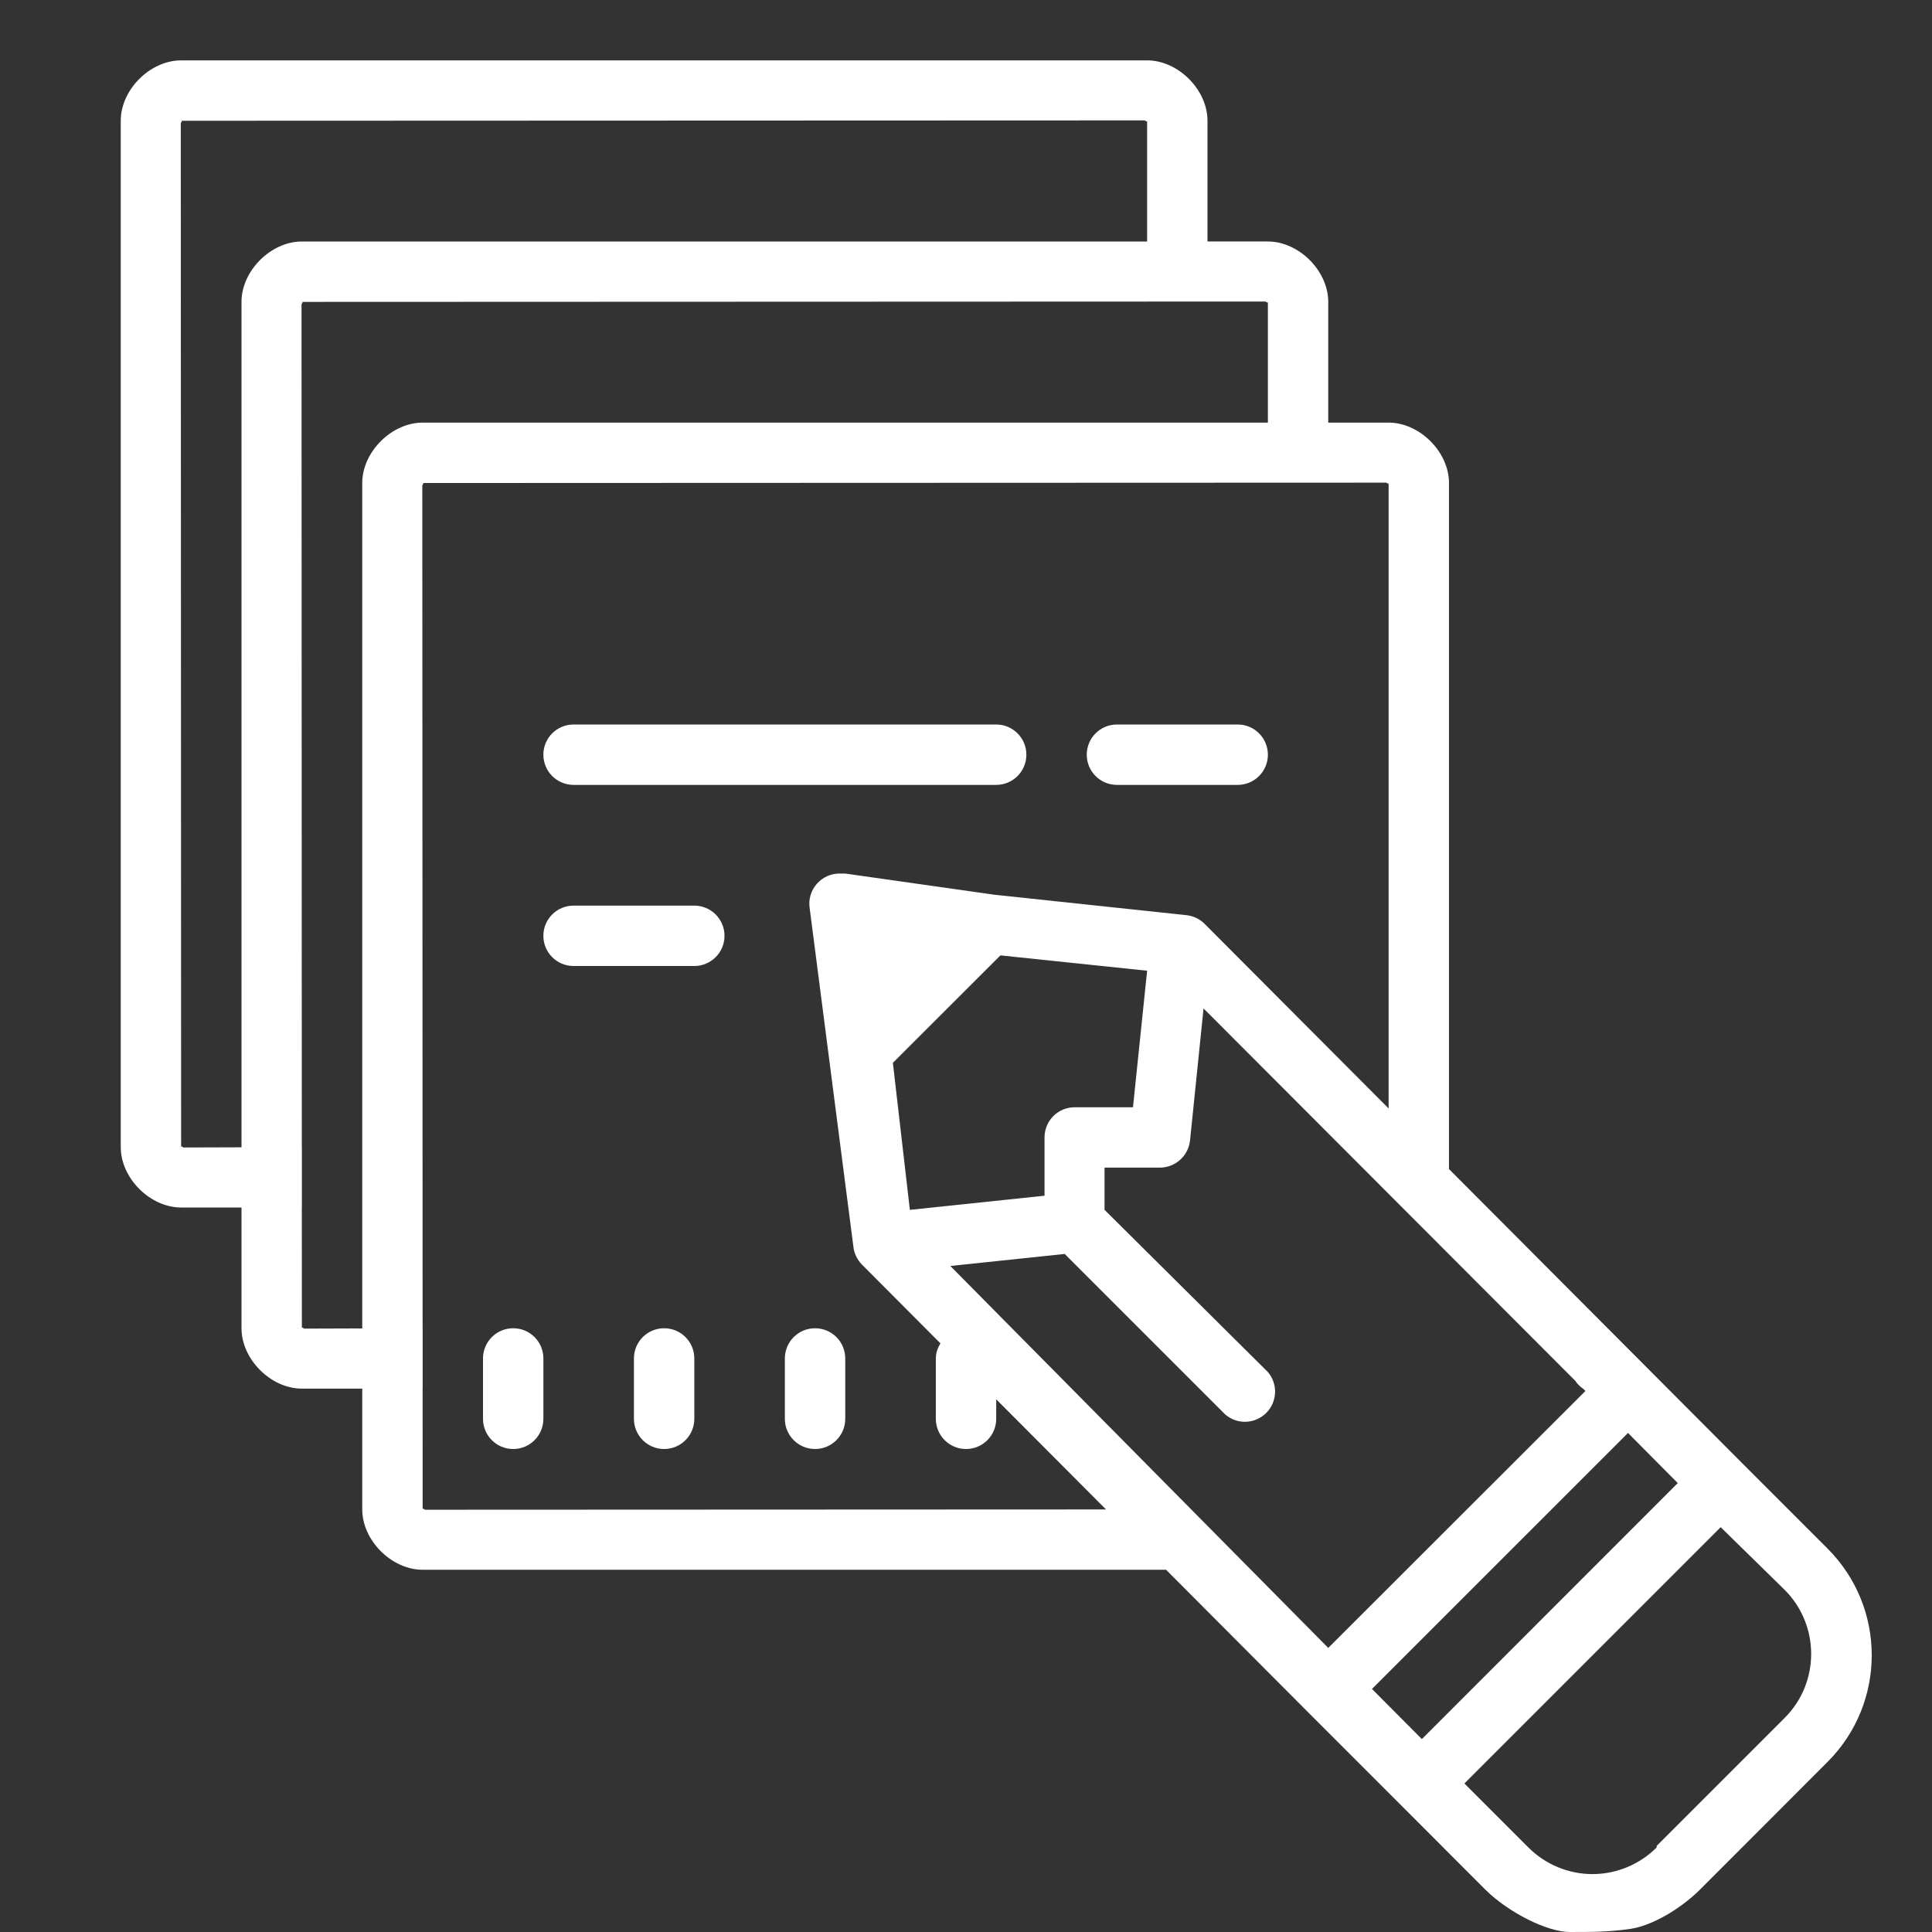 <svg xmlns="http://www.w3.org/2000/svg" xmlns:xlink="http://www.w3.org/1999/xlink" viewBox="0 0 172 172"><rect x="0" y="0" width="172" height="172" fill="#333333" stroke="none"/><g transform=""><g fill="none" fill-rule="nonzero" stroke="none" stroke-width="1" stroke-linecap="butt" stroke-linejoin="miter" stroke-miterlimit="10" stroke-dasharray="" stroke-dashoffset="0" font-family="none" font-weight="none" font-size="none" text-anchor="none" style="mix-blend-mode: normal"><path d="M0,172v-172h172v172z" fill="none"></path><g fill="#ffffff"><path d="M16.125,5.375c-2.763,0 -5.375,2.612 -5.375,5.375v91.375c0,2.763 2.612,5.375 5.375,5.375h5.375v10.75c0,2.763 2.612,5.375 5.375,5.375h5.375v10.75c0,2.763 2.612,5.375 5.375,5.375h66.185l12.802,12.844l8.062,8.062l7.601,7.611c2.04,2 5.459,3.732 7.475,3.732c2.016,0 3.443,0.001 5.375,-0.273c1.932,-0.274 4.471,-1.774 6.183,-3.464l11.39,-11.401c5.249,-5.249 5.249,-13.753 0,-19.001l-7.601,-7.601l-26.098,-26.182v-61.078c0,-2.763 -2.612,-5.375 -5.375,-5.375h-5.375v-10.75c0,-2.763 -2.612,-5.375 -5.375,-5.375h-5.375v-10.75c0,-2.763 -2.612,-5.375 -5.375,-5.375zM101.915,10.719c0.075,0.032 0.207,0.169 0.21,0.031v10.75h-75.25c-2.763,0 -5.375,2.612 -5.375,5.375v75.266l-5.165,0.016c-0.078,-0.038 -0.213,-0.177 -0.21,-0.031l-0.031,-91.165c0.035,-0.078 0.166,-0.207 0.031,-0.21zM112.665,26.844c0.073,0.035 0.21,0.169 0.21,0.031v10.75h-75.25c-2.763,0 -5.375,2.612 -5.375,5.375v75.266l-5.165,0.016c-0.075,-0.035 -0.21,-0.177 -0.21,-0.031l-0.005,-10.75h0.005v-5.375h-0.005l-0.026,-75.04c0.035,-0.078 0.166,-0.207 0.031,-0.21zM123.415,42.969c0.073,0.032 0.207,0.171 0.21,0.031v55.682l-16.366,-16.419c-0.43,-0.441 -0.996,-0.715 -1.617,-0.787l-17.164,-1.827l-13.228,-1.879h-0.483c-0.787,-0.011 -1.531,0.325 -2.047,0.913c-0.516,0.589 -0.756,1.375 -0.64,2.152l3.895,30.156c0.062,0.599 0.337,1.155 0.756,1.585l6.992,7.018c-0.238,0.401 -0.409,0.844 -0.409,1.344v5.375c0,1.484 1.201,2.688 2.688,2.688c1.486,0 2.688,-1.204 2.688,-2.688v-1.737l9.774,9.805l-60.626,0.026c-0.075,-0.035 -0.213,-0.177 -0.21,-0.031l-0.005,-10.75h0.005v-5.375h-0.005l-0.026,-75.04c0.035,-0.078 0.166,-0.207 0.031,-0.21zM51.062,64.5c-1.486,0 -2.688,1.204 -2.688,2.688c0,1.484 1.201,2.688 2.688,2.688h37.625c1.486,0 2.688,-1.204 2.688,-2.688c0,-1.484 -1.201,-2.688 -2.688,-2.688zM99.438,64.5c-1.486,0 -2.688,1.204 -2.688,2.688c0,1.484 1.201,2.688 2.688,2.688h10.75c1.486,0 2.688,-1.204 2.688,-2.688c0,-1.484 -1.201,-2.688 -2.688,-2.688zM51.062,80.625c-1.486,0 -2.688,1.204 -2.688,2.688c0,1.484 1.201,2.688 2.688,2.688h10.75c1.486,0 2.688,-1.204 2.688,-2.688c0,-1.484 -1.201,-2.688 -2.688,-2.688zM89.065,85.055l13.06,1.365l-1.26,12.157h-5.186c-1.492,0 -2.688,1.196 -2.688,2.688v5.186l-11.989,1.26l-1.512,-13.091zM107.148,89.779l33.085,33.142c0.188,0.282 0.439,0.534 0.724,0.724l0.189,0.189l-22.896,22.875l-33.646,-34.003l10.183,-1.071l14.298,14.298c1.07,0.914 2.651,0.85 3.648,-0.147c0.986,-0.986 1.05,-2.584 0.136,-3.643l-14.535,-14.435v-3.758h4.924c1.376,0 2.54,-1.041 2.688,-2.425zM45.688,118.25c-1.486,0 -2.688,1.204 -2.688,2.688v5.375c0,1.484 1.201,2.688 2.688,2.688c1.486,0 2.688,-1.204 2.688,-2.688v-5.375c0,-1.484 -1.201,-2.688 -2.688,-2.688zM59.125,118.25c-1.486,0 -2.688,1.204 -2.688,2.688v5.375c0,1.484 1.201,2.688 2.688,2.688c1.486,0 2.688,-1.204 2.688,-2.688v-5.375c0,-1.484 -1.201,-2.688 -2.688,-2.688zM72.562,118.25c-1.486,0 -2.688,1.204 -2.688,2.688v5.375c0,1.484 1.201,2.688 2.688,2.688c1.486,0 2.688,-1.204 2.688,-2.688v-5.375c0,-1.484 -1.201,-2.688 -2.688,-2.688zM144.936,127.572l4.43,4.462l-22.781,22.791l-4.441,-4.462zM153.188,135.96l5.7,5.585c3.139,3.15 3.139,8.251 0,11.39l-11.401,11.401v0.136c-1.51,1.51 -3.569,2.373 -5.711,2.373c-2.142,0 -4.198,-0.859 -5.711,-2.373l-5.564,-5.564l-0.126,-0.136z"></path></g></g></g></svg>